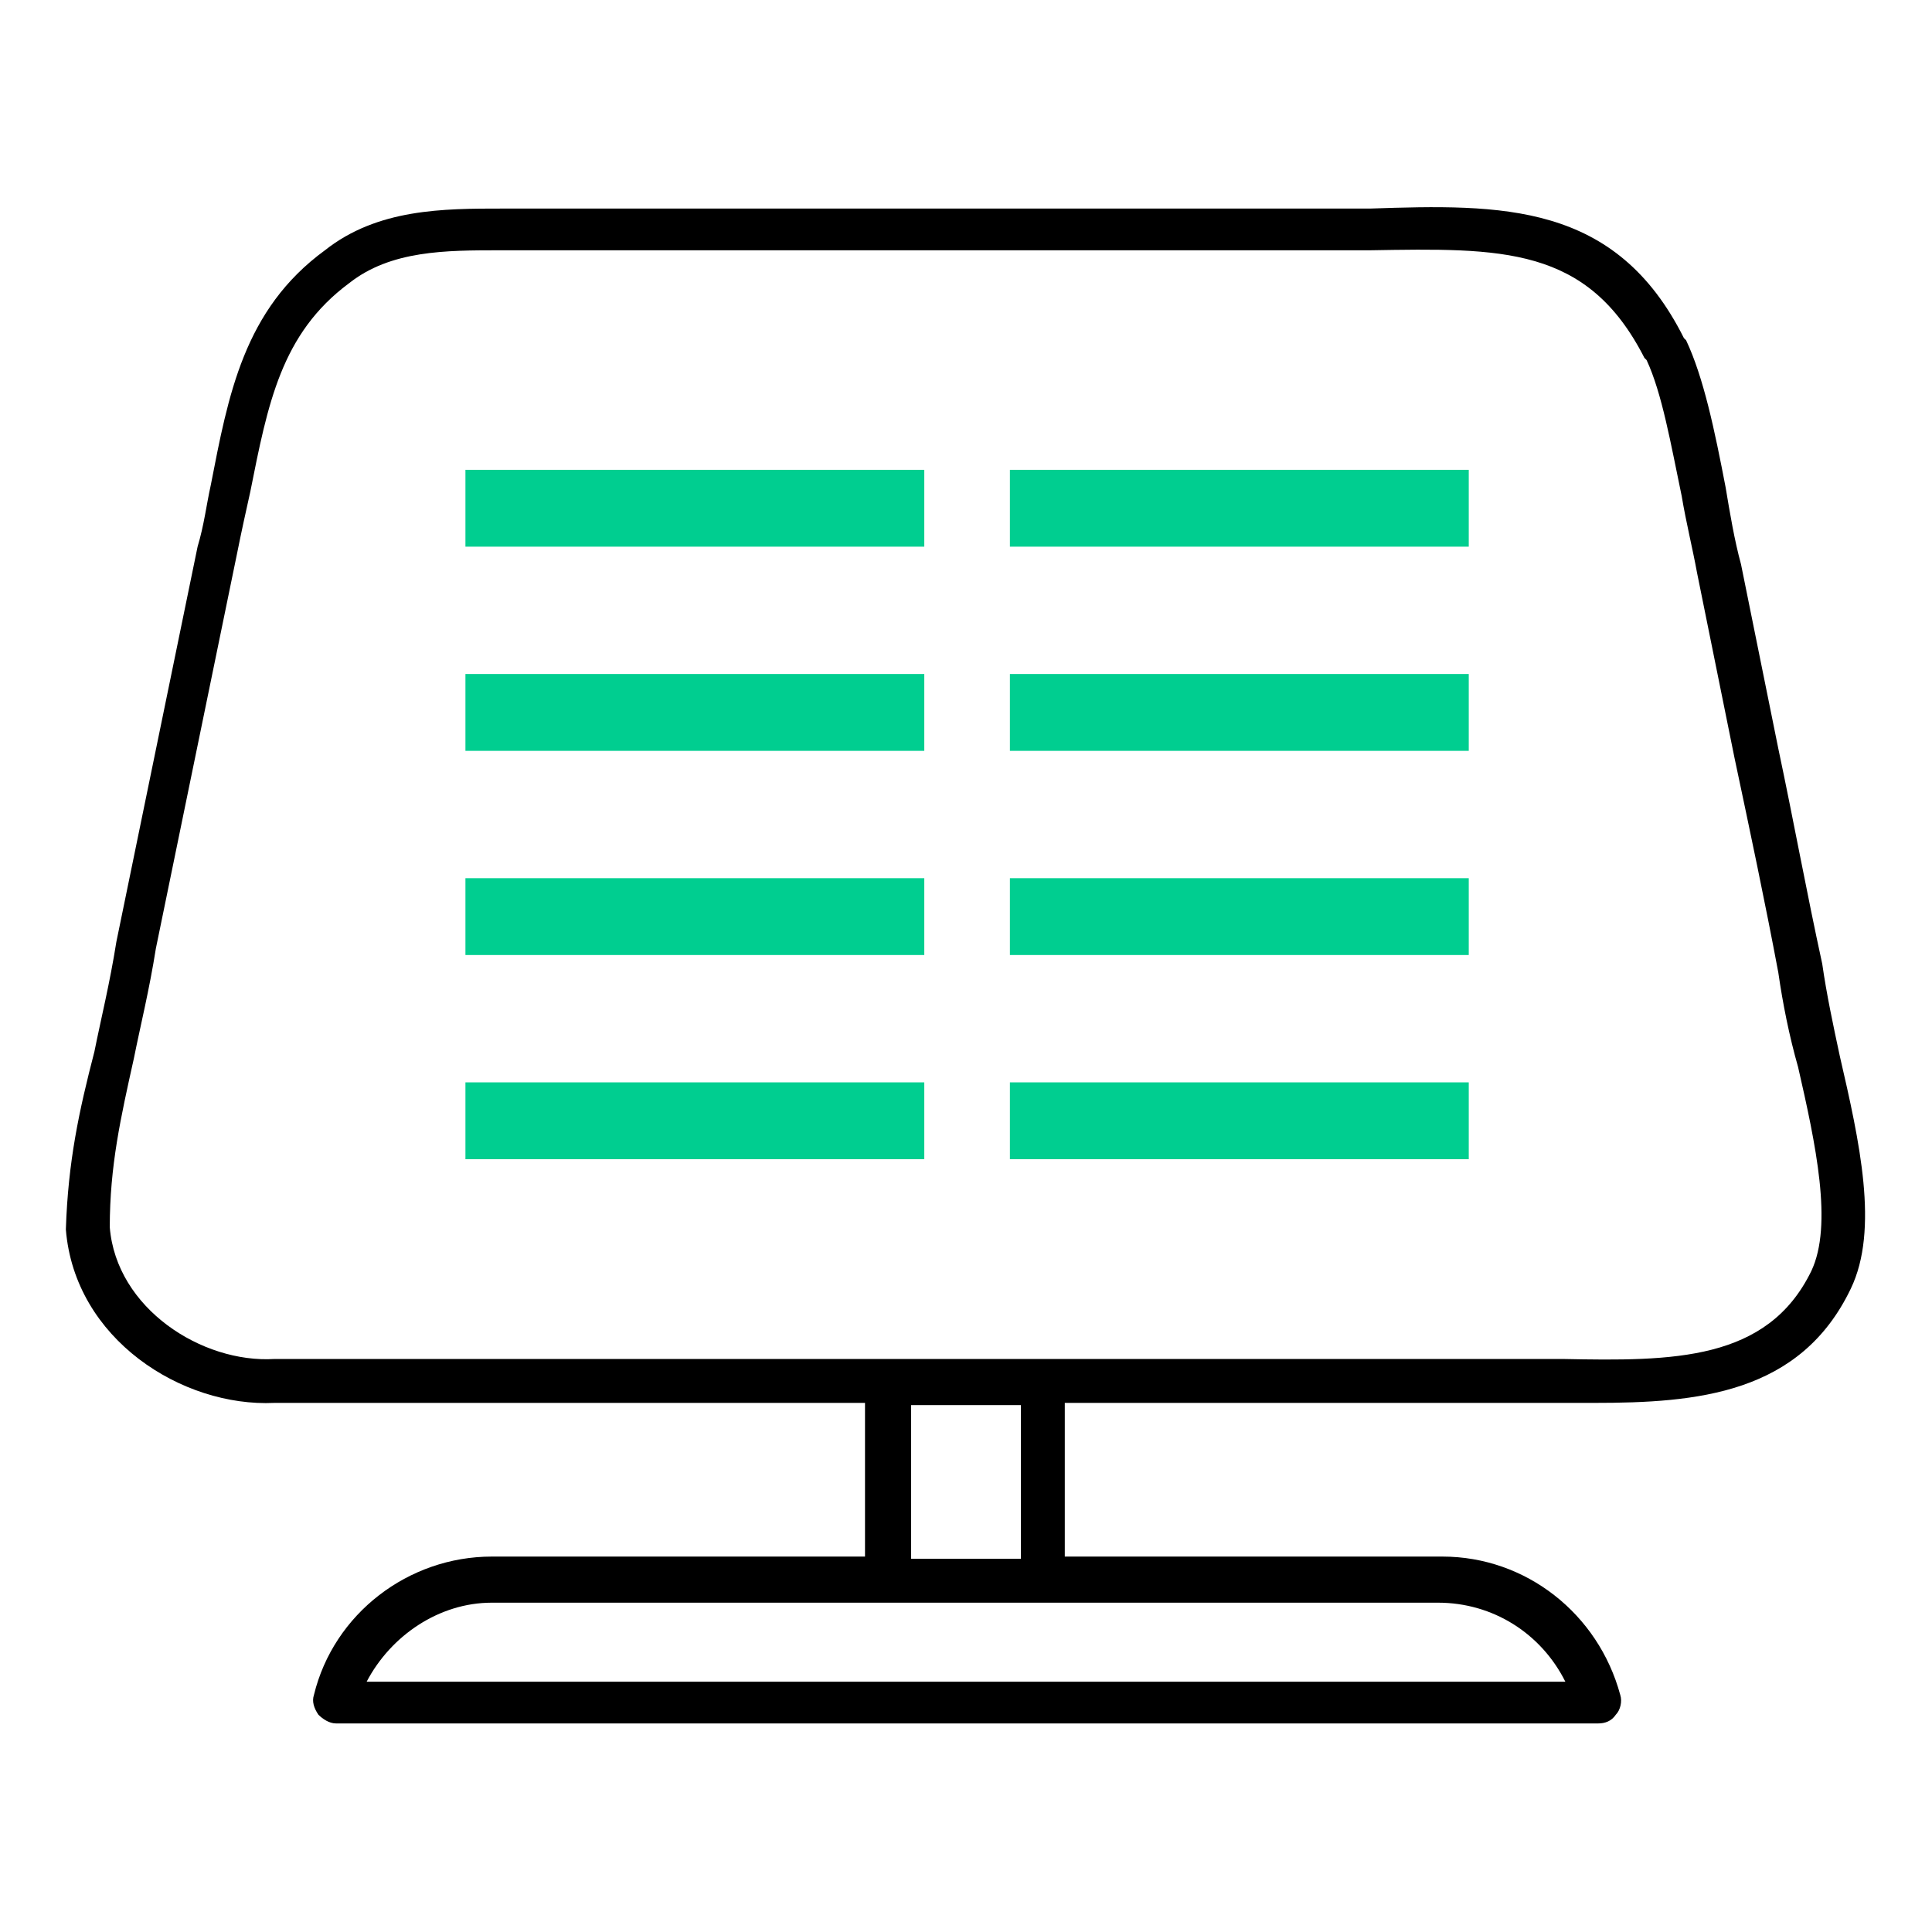 <?xml version="1.0" encoding="utf-8"?>
<!-- Generator: Adobe Illustrator 28.3.0, SVG Export Plug-In . SVG Version: 6.00 Build 0)  -->
<svg version="1.1" id="Layer_1" xmlns="http://www.w3.org/2000/svg" xmlns:xlink="http://www.w3.org/1999/xlink" x="0px" y="0px"
	 viewBox="0 0 88 88" style="enable-background:new 0 0 88 88;" xml:space="preserve">
<style type="text/css">
	.st0{fill:#00CE90;}
</style>
<g>
	<g>
		<g>
			<rect x="21.2" y="30.7" class="st0" width="20.9" height="3.5"/>
			<rect x="21.2" y="40" class="st0" width="20.9" height="3.5"/>
			<rect x="21.2" y="49.3" class="st0" width="20.9" height="3.5"/>
			<rect x="21.2" y="21.4" class="st0" width="20.9" height="3.5"/>
		</g>
		<g>
			<rect x="46" y="30.7" class="st0" width="20.9" height="3.5"/>
			<rect x="46" y="40" class="st0" width="20.9" height="3.5"/>
			<rect x="46" y="49.3" class="st0" width="20.9" height="3.5"/>
			<rect x="46" y="21.4" class="st0" width="20.9" height="3.5"/>
		</g>
	</g>
	<path d="M83.8,48.1c-0.3-1.4-0.6-2.8-0.8-4.2c-0.7-3.2-1.3-6.5-2-9.8l-1.7-8.4c-0.3-1.1-0.5-2.3-0.7-3.5c-0.5-2.6-1-5-1.8-6.7
		l-0.1-0.1c0,0,0,0,0,0c-3.1-6.2-8.3-6.1-14.3-5.9l-39.5,0c-2.7,0-5.7,0-8.1,1.9c-3.7,2.7-4.4,6.6-5.2,10.7
		c-0.2,0.9-0.3,1.8-0.6,2.8l-3.7,18c-0.3,1.9-0.7,3.5-1,5C3.6,50.6,3.1,52.9,3,56c0.4,5,5.3,8.1,9.5,7.9c5.7,0,15.9,0,26.9,0v7H22.4
		c-3.8,0-7.2,2.6-8.1,6.3c-0.1,0.3,0,0.6,0.2,0.9c0.2,0.2,0.5,0.4,0.8,0.4l57.5,0c0.3,0,0.6-0.1,0.8-0.4c0.2-0.2,0.3-0.6,0.2-0.9
		c-1-3.7-4.3-6.3-8.1-6.3H48.5v-7c7.4,0,14.6,0,20.6,0c0.7,0,1.4,0,2.1,0c0.5,0,0.9,0,1.4,0c4.7,0,9.4-0.4,11.7-5.2
		C85.6,56,84.7,52,83.8,48.1z M71.3,76.6l-54.6,0c1.1-2.1,3.3-3.6,5.7-3.6h43.1C68,73,70.2,74.4,71.3,76.6z M46.5,71h-5v-7
		c0.7,0,1.4,0,2.1,0c1,0,1.9,0,2.9,0V71z M82.5,57.9c-2,4.1-6.3,4.1-11.3,4c-0.5,0-0.9,0-1.4,0c-0.2,0-0.5,0-0.7,0
		c-7.3,0-16.5,0-25.5,0c-12.5,0-24.6,0-31.1,0c-3.3,0.2-7.2-2.3-7.5-6c0-2.8,0.5-5,1.1-7.7c0.3-1.5,0.7-3.1,1-5l3.7-18
		c0.2-1,0.4-1.9,0.6-2.8c0.8-4,1.4-7.2,4.5-9.5c1.9-1.5,4.4-1.5,6.9-1.5l38.8,0l0.8,0c6-0.1,9.9-0.2,12.5,4.9l0.1,0.1
		c0.7,1.5,1.1,3.8,1.6,6.2c0.2,1.2,0.5,2.4,0.7,3.5l1.7,8.4c0.7,3.3,1.4,6.6,2,9.8c0.2,1.4,0.5,2.9,0.9,4.3
		C82.7,52.1,83.5,55.8,82.5,57.9z"/>
</g>
</svg>
